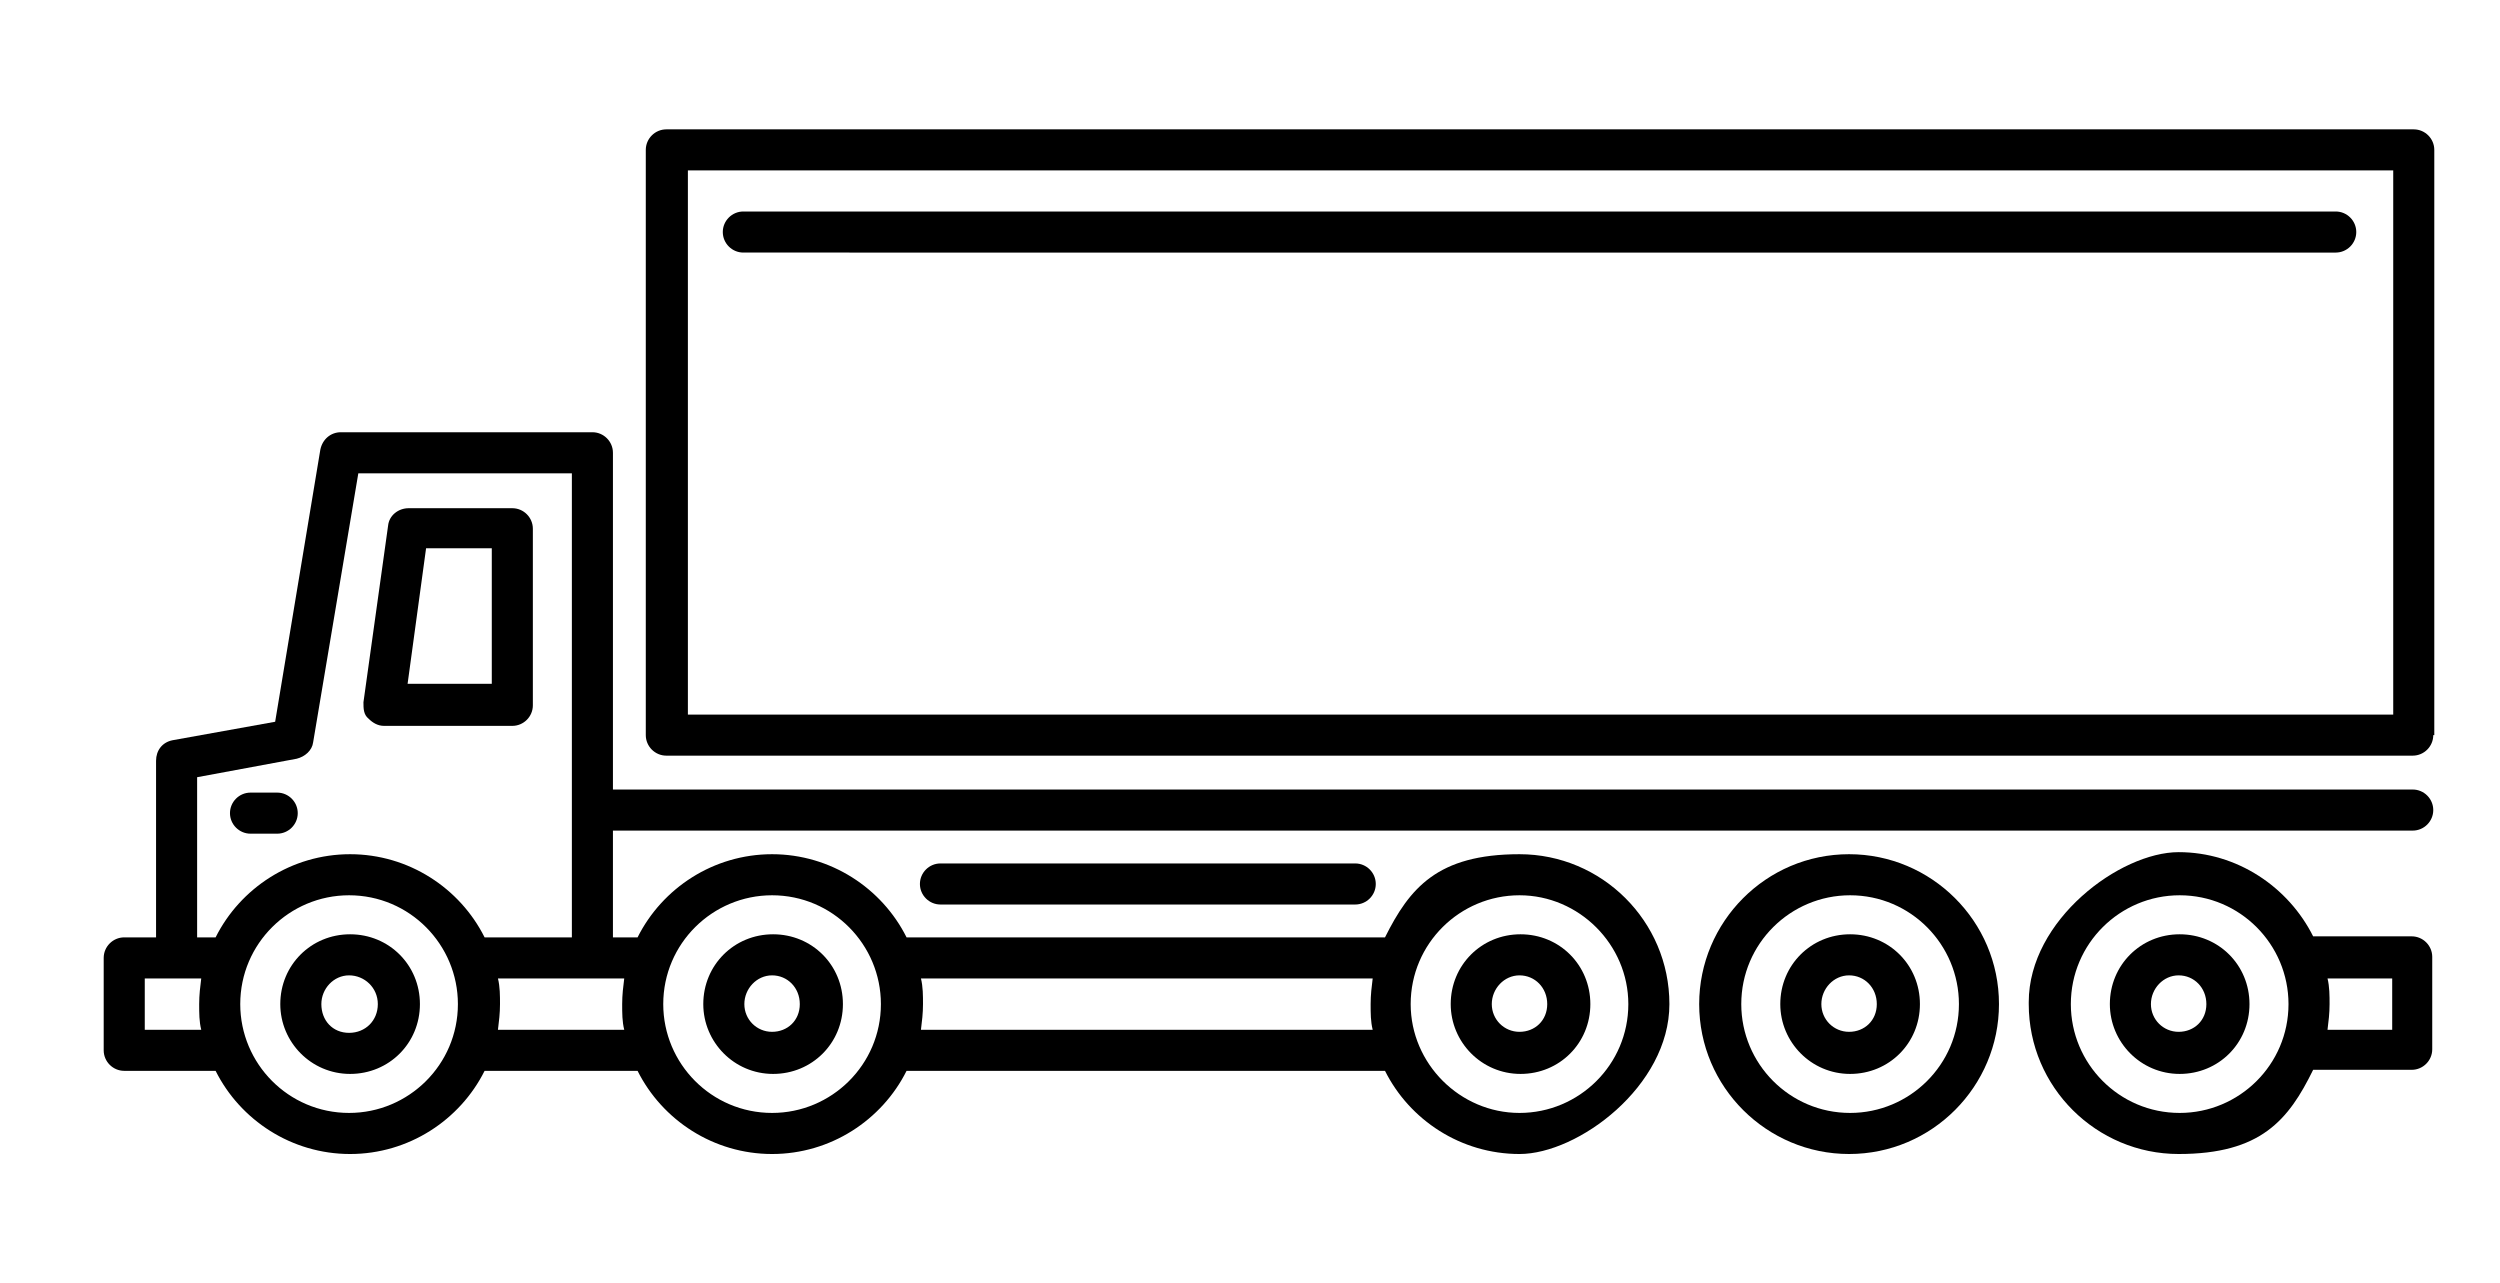 <svg xmlns="http://www.w3.org/2000/svg" id="Layer_1" viewBox="0 0 243.5 125"><path d="M205.5,97.8c0,3.7,3,6.8,6.8,6.8s6.8-3,6.8-6.8-3-6.8-6.8-6.8-6.8,3-6.8,6.8ZM209.5,97.8c0-1.5,1.2-2.8,2.7-2.8s2.7,1.2,2.7,2.8-1.2,2.7-2.7,2.7-2.7-1.2-2.7-2.7Z"></path><path d="M91.6,88.1c-1.1,0-2-.9-2-2s.9-2,2-2h40.4c1.1,0,2,.9,2,2s-.9,2-2,2h-40.4Z"></path><path d="M72.4,20.6h155.1c1.1,0,2,.9,2,2s-.9,2-2,2H72.4c-1.1,0-2-.9-2-2s.9-2,2-2Z"></path><path d="M10.1,93.3v9c0,1.1.9,2,2,2h8.9c2.4,4.8,7.4,8.1,13.1,8.1,5.7,0,10.7-3.3,13.1-8.1h14.9c2.4,4.8,7.4,8.1,13.1,8.1,5.7,0,10.7-3.3,13.1-8.1h46.6c2.4,4.8,7.4,8.1,13.1,8.1s14.6-6.6,14.6-14.6c0-8.1-6.6-14.6-14.6-14.6s-10.7,3.3-13.1,8.1h-46.6c-2.4-4.8-7.4-8.1-13.1-8.1-5.7,0-10.7,3.3-13.1,8.1h-2.4v-10.4h175.3c1.1,0,2-.9,2-2s-.9-2-2-2H59.7v-32.8c0-1.1-.9-2-2-2h-24.5c-1,0-1.8.7-2,1.7l-4.4,26.5-10,1.8c-1,.2-1.6,1-1.6,2v17.2h-3.1c-1.1,0-2,.9-2,2ZM137.4,97.8c0-5.9,4.8-10.6,10.6-10.6s10.6,4.8,10.6,10.6c0,5.9-4.8,10.6-10.6,10.6s-10.6-4.8-10.6-10.6ZM89.9,97.8c0-.8,0-1.7-.2-2.5h44c-.1.8-.2,1.6-.2,2.5s0,1.7.2,2.5h-44c.1-.8.2-1.6.2-2.5ZM64.6,97.8c0-5.9,4.8-10.6,10.6-10.6,5.9,0,10.6,4.8,10.6,10.6,0,5.9-4.8,10.6-10.6,10.6-5.9,0-10.6-4.8-10.6-10.6ZM48.7,97.8c0-.8,0-1.7-.2-2.5h12.3c-.1.8-.2,1.6-.2,2.5s0,1.7.2,2.5h-12.3c.1-.8.2-1.6.2-2.5ZM23.4,97.8c0-5.9,4.8-10.6,10.6-10.6,5.9,0,10.6,4.8,10.6,10.6,0,5.9-4.8,10.6-10.6,10.6-5.9,0-10.6-4.8-10.6-10.6ZM19.2,91.3v-15.6s9.7-1.8,9.7-1.8c.8-.2,1.5-.8,1.6-1.6l4.4-26.2h20.8v45.2h-8.5c-2.4-4.8-7.4-8.1-13.1-8.1-5.7,0-10.7,3.3-13.1,8.1h-1.8ZM14.1,95.3h5.5c-.1.8-.2,1.6-.2,2.5s0,1.7.2,2.5h-5.5v-5Z"></path><path d="M237.1,71.6V14.6c0-1.1-.9-2-2-2H64.9c-1.1,0-2,.9-2,2v57c0,1.1.9,2,2,2h170.1c1.1,0,2-.9,2-2ZM233,69.6H67V16.6h166.1v53Z"></path><path d="M68.5,97.8c0,3.7,3,6.8,6.8,6.8s6.8-3,6.8-6.8-3-6.8-6.8-6.8-6.8,3-6.8,6.8ZM72.5,97.8c0-1.5,1.2-2.8,2.7-2.8s2.7,1.2,2.7,2.8-1.2,2.7-2.7,2.7-2.7-1.2-2.7-2.7Z"></path><path d="M27.3,97.8c0,3.7,3,6.8,6.8,6.8s6.8-3,6.8-6.8-3-6.8-6.8-6.8-6.8,3-6.8,6.8ZM31.3,97.8c0-1.5,1.2-2.8,2.7-2.8s2.8,1.2,2.8,2.8-1.2,2.8-2.8,2.8-2.7-1.2-2.7-2.8Z"></path><path d="M35.4,68.4c0,.6,0,1.2.5,1.6.4.4.9.7,1.5.7h12.5c1.1,0,2-.9,2-2v-17.2c0-1.1-.9-2-2-2h-10.1c-1,0-1.9.7-2,1.7l-2.4,17.2ZM39.7,66.6l1.8-13.2h6.4v13.2h-8.2Z"></path><path d="M24.4,77.2h2.6c1.1,0,2,.9,2,2s-.9,2-2,2h-2.6c-1.1,0-2-.9-2-2s.9-2,2-2Z"></path><path d="M173.4,97.8c0,3.7,3,6.8,6.8,6.8s6.8-3,6.8-6.8-3-6.8-6.8-6.8-6.8,3-6.8,6.8ZM177.4,97.8c0-1.5,1.2-2.8,2.7-2.8s2.7,1.2,2.7,2.8-1.2,2.7-2.7,2.7-2.7-1.2-2.7-2.7Z"></path><path d="M141.3,97.8c0,3.7,3,6.8,6.8,6.8s6.8-3,6.8-6.8-3-6.8-6.8-6.8-6.8,3-6.8,6.8ZM145.3,97.8c0-1.5,1.2-2.8,2.7-2.8s2.7,1.2,2.7,2.8-1.2,2.7-2.7,2.7-2.7-1.2-2.7-2.7Z"></path><path d="M197.6,97.8c0,8.1,6.6,14.6,14.6,14.6s10.7-3.3,13.1-8.2c.1,0,.3,0,.4,0h9.2c1.1,0,2-.9,2-2v-9c0-1.1-.9-2-2-2h-9.2c-.1,0-.3,0-.4,0-2.4-4.8-7.4-8.2-13.1-8.2s-14.6,6.6-14.6,14.6ZM226.9,97.8c0-.8,0-1.7-.2-2.5h6.3v5h-6.3c.1-.8.2-1.6.2-2.5ZM201.7,97.8c0-5.9,4.8-10.6,10.6-10.6,5.9,0,10.6,4.8,10.6,10.6,0,5.9-4.8,10.6-10.6,10.6-5.9,0-10.6-4.8-10.6-10.6Z"></path><path d="M165.5,97.8c0,8.1,6.6,14.6,14.6,14.6,8.1,0,14.6-6.6,14.6-14.6,0-8.1-6.6-14.6-14.6-14.6-8.1,0-14.6,6.6-14.6,14.6ZM169.6,97.8c0-5.9,4.8-10.6,10.6-10.6,5.9,0,10.6,4.8,10.6,10.6,0,5.9-4.8,10.6-10.6,10.6-5.9,0-10.6-4.8-10.6-10.6Z"></path></svg>